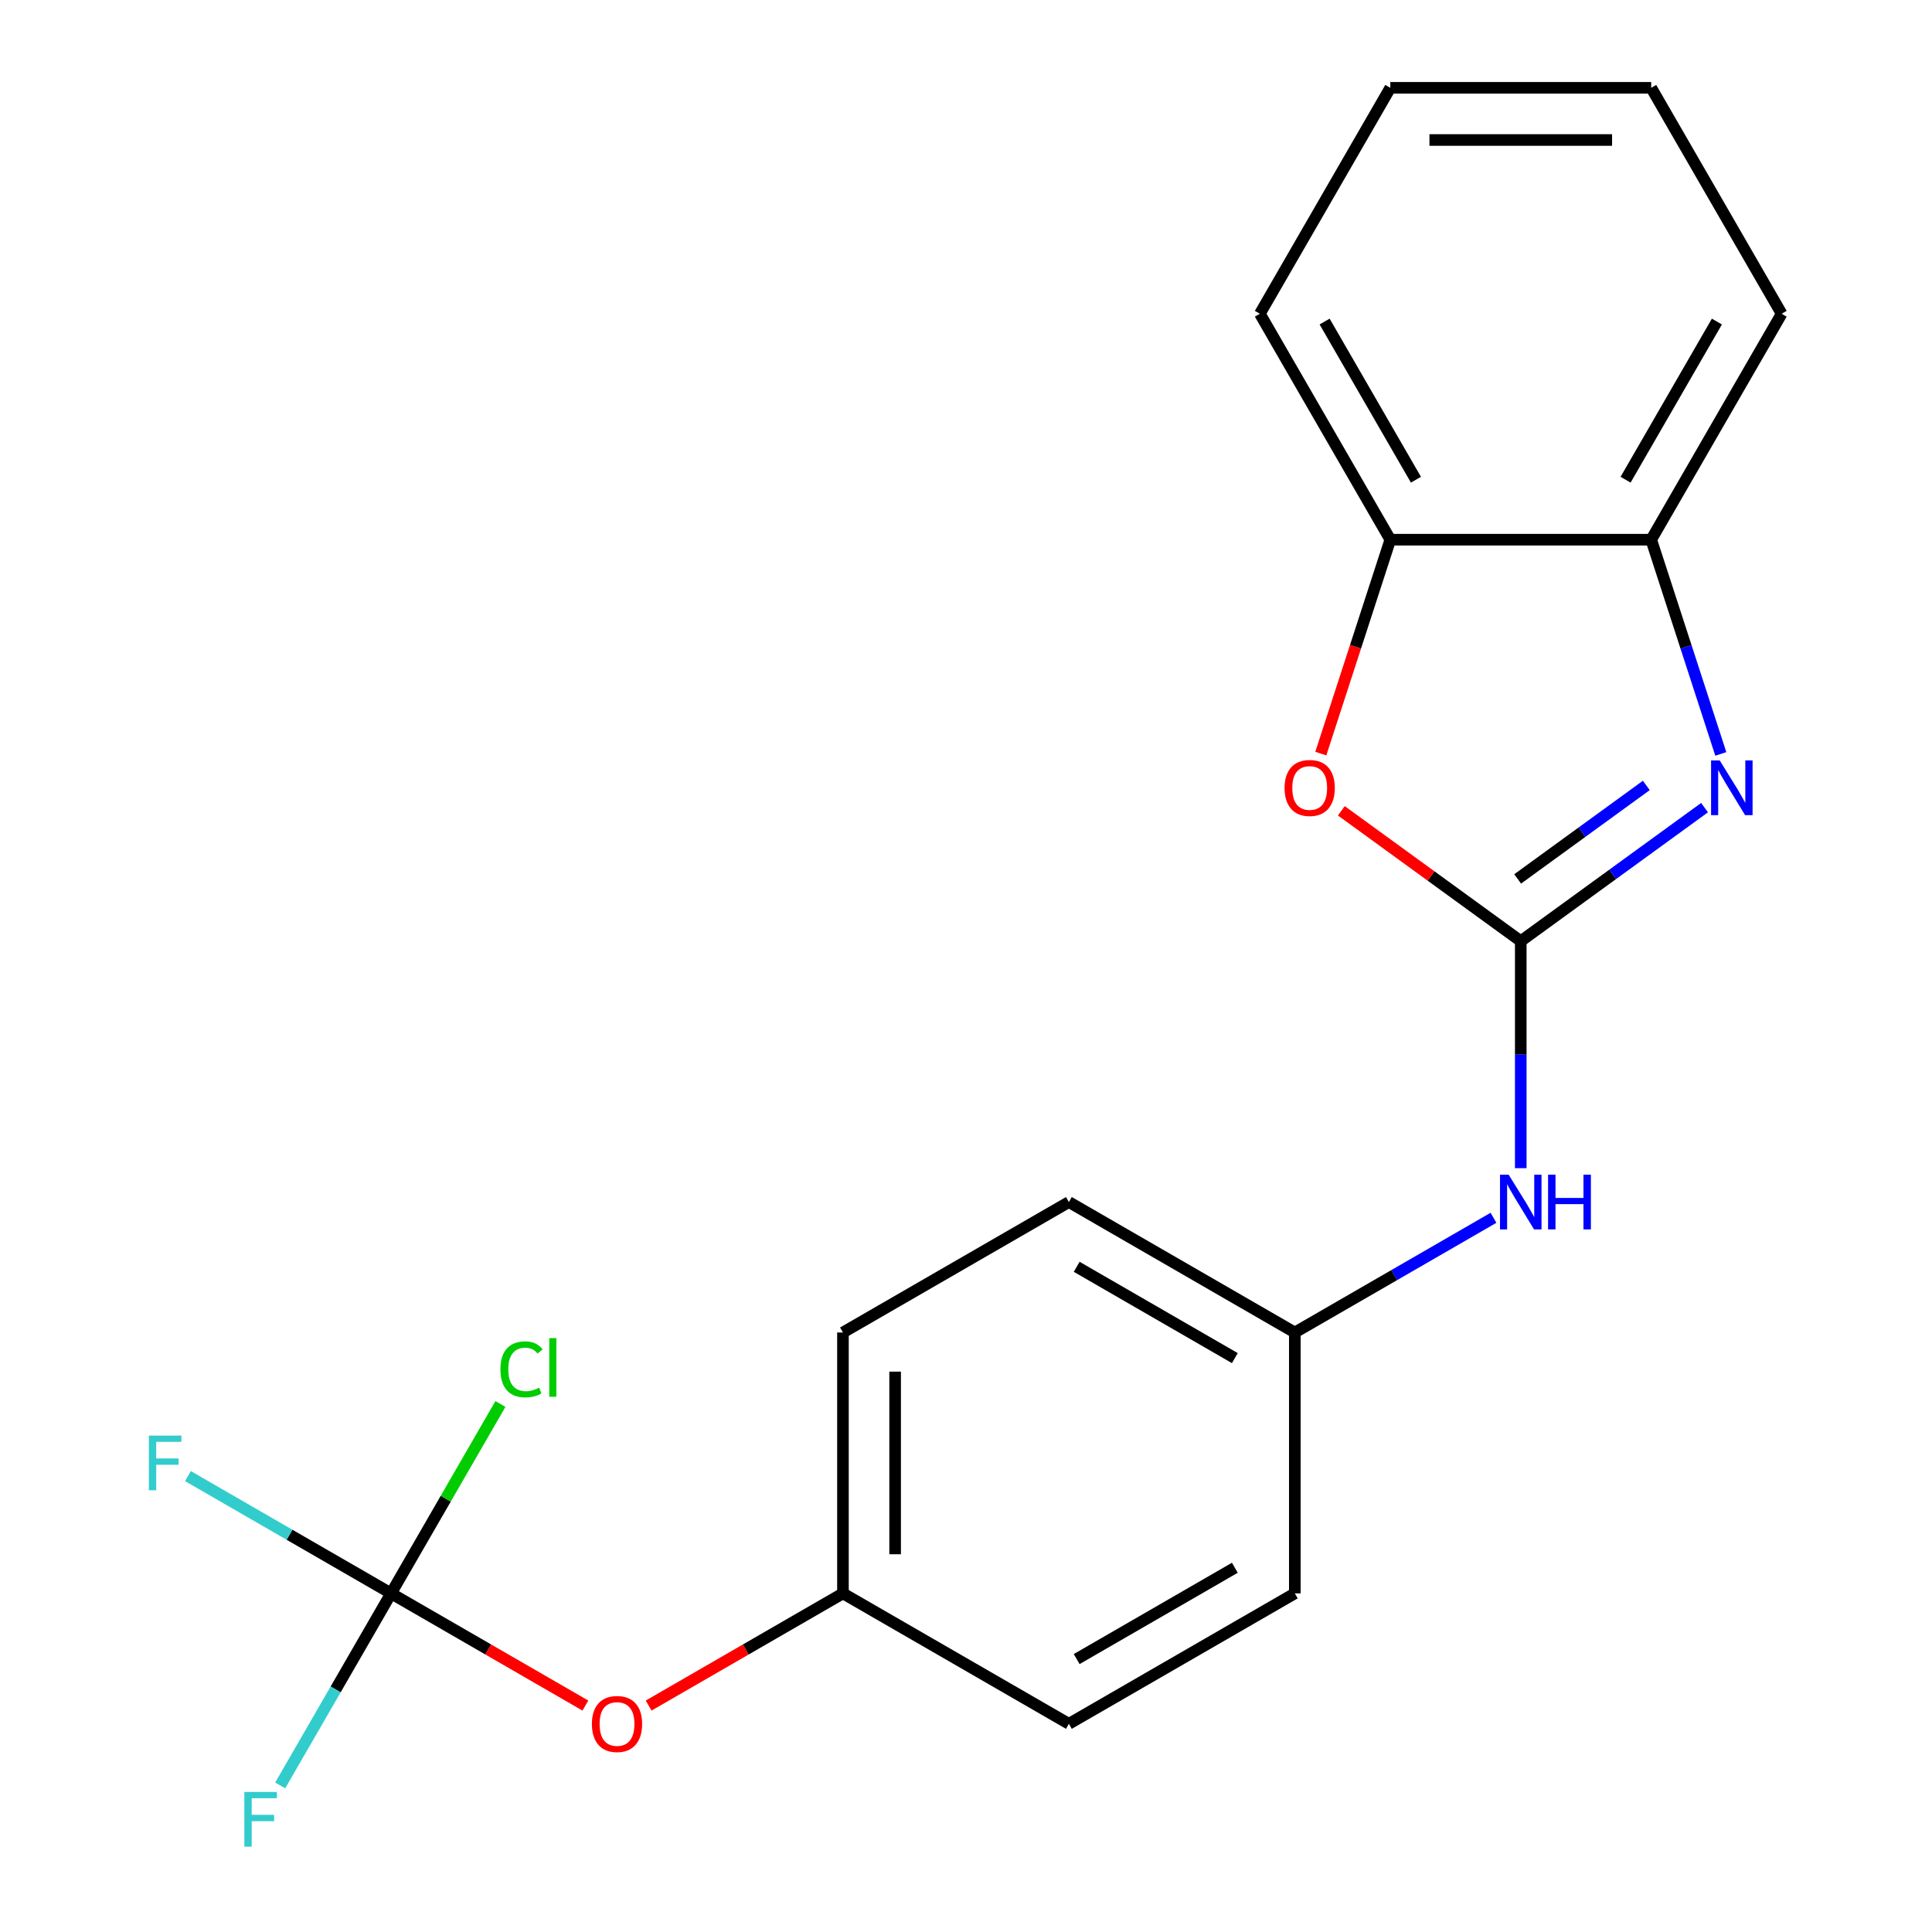 <?xml version='1.0' encoding='iso-8859-1'?>
<svg version='1.1' baseProfile='full'
              xmlns='http://www.w3.org/2000/svg'
                      xmlns:rdkit='http://www.rdkit.org/xml'
                      xmlns:xlink='http://www.w3.org/1999/xlink'
                  xml:space='preserve'
width='1000px' height='1000px' viewBox='0 0 1000 1000'>
<!-- END OF HEADER -->
<rect style='opacity:1.0;fill:#FFFFFF;stroke:none' width='1000' height='1000' x='0' y='0'> </rect>
<path class='bond-0' d='M 787.142,487.142 L 834.707,452.584' style='fill:none;fill-rule:evenodd;stroke:#000000;stroke-width:6px;stroke-linecap:butt;stroke-linejoin:miter;stroke-opacity:1' />
<path class='bond-0' d='M 834.707,452.584 L 882.272,418.026' style='fill:none;fill-rule:evenodd;stroke:#0000FF;stroke-width:6px;stroke-linecap:butt;stroke-linejoin:miter;stroke-opacity:1' />
<path class='bond-0' d='M 785.537,454.925 L 818.832,430.734' style='fill:none;fill-rule:evenodd;stroke:#000000;stroke-width:6px;stroke-linecap:butt;stroke-linejoin:miter;stroke-opacity:1' />
<path class='bond-0' d='M 818.832,430.734 L 852.128,406.544' style='fill:none;fill-rule:evenodd;stroke:#0000FF;stroke-width:6px;stroke-linecap:butt;stroke-linejoin:miter;stroke-opacity:1' />
<path class='bond-1' d='M 787.142,487.142 L 740.707,453.405' style='fill:none;fill-rule:evenodd;stroke:#000000;stroke-width:6px;stroke-linecap:butt;stroke-linejoin:miter;stroke-opacity:1' />
<path class='bond-1' d='M 740.707,453.405 L 694.271,419.668' style='fill:none;fill-rule:evenodd;stroke:#FF0000;stroke-width:6px;stroke-linecap:butt;stroke-linejoin:miter;stroke-opacity:1' />
<path class='bond-5' d='M 787.142,487.142 L 787.142,545.892' style='fill:none;fill-rule:evenodd;stroke:#000000;stroke-width:6px;stroke-linecap:butt;stroke-linejoin:miter;stroke-opacity:1' />
<path class='bond-5' d='M 787.142,545.892 L 787.142,604.642' style='fill:none;fill-rule:evenodd;stroke:#0000FF;stroke-width:6px;stroke-linecap:butt;stroke-linejoin:miter;stroke-opacity:1' />
<path class='bond-3' d='M 890.69,390.234 L 872.675,334.789' style='fill:none;fill-rule:evenodd;stroke:#0000FF;stroke-width:6px;stroke-linecap:butt;stroke-linejoin:miter;stroke-opacity:1' />
<path class='bond-3' d='M 872.675,334.789 L 854.66,279.343' style='fill:none;fill-rule:evenodd;stroke:#000000;stroke-width:6px;stroke-linecap:butt;stroke-linejoin:miter;stroke-opacity:1' />
<path class='bond-4' d='M 683.645,390.074 L 701.635,334.709' style='fill:none;fill-rule:evenodd;stroke:#FF0000;stroke-width:6px;stroke-linecap:butt;stroke-linejoin:miter;stroke-opacity:1' />
<path class='bond-4' d='M 701.635,334.709 L 719.624,279.343' style='fill:none;fill-rule:evenodd;stroke:#000000;stroke-width:6px;stroke-linecap:butt;stroke-linejoin:miter;stroke-opacity:1' />
<path class='bond-2' d='M 202.42,824.731 L 252.704,853.763' style='fill:none;fill-rule:evenodd;stroke:#000000;stroke-width:6px;stroke-linecap:butt;stroke-linejoin:miter;stroke-opacity:1' />
<path class='bond-2' d='M 252.704,853.763 L 302.988,882.794' style='fill:none;fill-rule:evenodd;stroke:#FF0000;stroke-width:6px;stroke-linecap:butt;stroke-linejoin:miter;stroke-opacity:1' />
<path class='bond-7' d='M 202.42,824.731 L 230.718,775.717' style='fill:none;fill-rule:evenodd;stroke:#000000;stroke-width:6px;stroke-linecap:butt;stroke-linejoin:miter;stroke-opacity:1' />
<path class='bond-7' d='M 230.718,775.717 L 259.017,726.703' style='fill:none;fill-rule:evenodd;stroke:#00CC00;stroke-width:6px;stroke-linecap:butt;stroke-linejoin:miter;stroke-opacity:1' />
<path class='bond-8' d='M 202.42,824.731 L 149.846,794.377' style='fill:none;fill-rule:evenodd;stroke:#000000;stroke-width:6px;stroke-linecap:butt;stroke-linejoin:miter;stroke-opacity:1' />
<path class='bond-8' d='M 149.846,794.377 L 97.272,764.023' style='fill:none;fill-rule:evenodd;stroke:#33CCCC;stroke-width:6px;stroke-linecap:butt;stroke-linejoin:miter;stroke-opacity:1' />
<path class='bond-9' d='M 202.42,824.731 L 173.723,874.435' style='fill:none;fill-rule:evenodd;stroke:#000000;stroke-width:6px;stroke-linecap:butt;stroke-linejoin:miter;stroke-opacity:1' />
<path class='bond-9' d='M 173.723,874.435 L 145.027,924.139' style='fill:none;fill-rule:evenodd;stroke:#33CCCC;stroke-width:6px;stroke-linecap:butt;stroke-linejoin:miter;stroke-opacity:1' />
<path class='bond-16' d='M 854.66,279.343 L 922.177,162.399' style='fill:none;fill-rule:evenodd;stroke:#000000;stroke-width:6px;stroke-linecap:butt;stroke-linejoin:miter;stroke-opacity:1' />
<path class='bond-16' d='M 841.398,248.298 L 888.661,166.437' style='fill:none;fill-rule:evenodd;stroke:#000000;stroke-width:6px;stroke-linecap:butt;stroke-linejoin:miter;stroke-opacity:1' />
<path class='bond-20' d='M 854.66,279.343 L 719.624,279.343' style='fill:none;fill-rule:evenodd;stroke:#000000;stroke-width:6px;stroke-linecap:butt;stroke-linejoin:miter;stroke-opacity:1' />
<path class='bond-17' d='M 719.624,279.343 L 652.106,162.399' style='fill:none;fill-rule:evenodd;stroke:#000000;stroke-width:6px;stroke-linecap:butt;stroke-linejoin:miter;stroke-opacity:1' />
<path class='bond-17' d='M 732.885,248.298 L 685.623,166.437' style='fill:none;fill-rule:evenodd;stroke:#000000;stroke-width:6px;stroke-linecap:butt;stroke-linejoin:miter;stroke-opacity:1' />
<path class='bond-10' d='M 773.026,630.327 L 721.612,660.011' style='fill:none;fill-rule:evenodd;stroke:#0000FF;stroke-width:6px;stroke-linecap:butt;stroke-linejoin:miter;stroke-opacity:1' />
<path class='bond-10' d='M 721.612,660.011 L 670.197,689.695' style='fill:none;fill-rule:evenodd;stroke:#000000;stroke-width:6px;stroke-linecap:butt;stroke-linejoin:miter;stroke-opacity:1' />
<path class='bond-6' d='M 335.74,882.794 L 386.024,853.763' style='fill:none;fill-rule:evenodd;stroke:#FF0000;stroke-width:6px;stroke-linecap:butt;stroke-linejoin:miter;stroke-opacity:1' />
<path class='bond-6' d='M 386.024,853.763 L 436.309,824.731' style='fill:none;fill-rule:evenodd;stroke:#000000;stroke-width:6px;stroke-linecap:butt;stroke-linejoin:miter;stroke-opacity:1' />
<path class='bond-12' d='M 670.197,689.695 L 670.197,824.731' style='fill:none;fill-rule:evenodd;stroke:#000000;stroke-width:6px;stroke-linecap:butt;stroke-linejoin:miter;stroke-opacity:1' />
<path class='bond-13' d='M 670.197,689.695 L 553.253,622.177' style='fill:none;fill-rule:evenodd;stroke:#000000;stroke-width:6px;stroke-linecap:butt;stroke-linejoin:miter;stroke-opacity:1' />
<path class='bond-13' d='M 639.152,702.956 L 557.291,655.694' style='fill:none;fill-rule:evenodd;stroke:#000000;stroke-width:6px;stroke-linecap:butt;stroke-linejoin:miter;stroke-opacity:1' />
<path class='bond-11' d='M 436.309,824.731 L 436.309,689.695' style='fill:none;fill-rule:evenodd;stroke:#000000;stroke-width:6px;stroke-linecap:butt;stroke-linejoin:miter;stroke-opacity:1' />
<path class='bond-11' d='M 463.316,804.476 L 463.316,709.951' style='fill:none;fill-rule:evenodd;stroke:#000000;stroke-width:6px;stroke-linecap:butt;stroke-linejoin:miter;stroke-opacity:1' />
<path class='bond-21' d='M 436.309,824.731 L 553.253,892.249' style='fill:none;fill-rule:evenodd;stroke:#000000;stroke-width:6px;stroke-linecap:butt;stroke-linejoin:miter;stroke-opacity:1' />
<path class='bond-14' d='M 670.197,824.731 L 553.253,892.249' style='fill:none;fill-rule:evenodd;stroke:#000000;stroke-width:6px;stroke-linecap:butt;stroke-linejoin:miter;stroke-opacity:1' />
<path class='bond-14' d='M 639.152,811.47 L 557.291,858.732' style='fill:none;fill-rule:evenodd;stroke:#000000;stroke-width:6px;stroke-linecap:butt;stroke-linejoin:miter;stroke-opacity:1' />
<path class='bond-15' d='M 553.253,622.177 L 436.309,689.695' style='fill:none;fill-rule:evenodd;stroke:#000000;stroke-width:6px;stroke-linecap:butt;stroke-linejoin:miter;stroke-opacity:1' />
<path class='bond-18' d='M 922.177,162.399 L 854.66,45.455' style='fill:none;fill-rule:evenodd;stroke:#000000;stroke-width:6px;stroke-linecap:butt;stroke-linejoin:miter;stroke-opacity:1' />
<path class='bond-19' d='M 652.106,162.399 L 719.624,45.455' style='fill:none;fill-rule:evenodd;stroke:#000000;stroke-width:6px;stroke-linecap:butt;stroke-linejoin:miter;stroke-opacity:1' />
<path class='bond-22' d='M 854.66,45.455 L 719.624,45.455' style='fill:none;fill-rule:evenodd;stroke:#000000;stroke-width:6px;stroke-linecap:butt;stroke-linejoin:miter;stroke-opacity:1' />
<path class='bond-22' d='M 834.404,72.462 L 739.879,72.462' style='fill:none;fill-rule:evenodd;stroke:#000000;stroke-width:6px;stroke-linecap:butt;stroke-linejoin:miter;stroke-opacity:1' />
<path  class='atom-1' d='M 890.128 393.61
L 899.408 408.61
Q 900.328 410.09, 901.808 412.77
Q 903.288 415.45, 903.368 415.61
L 903.368 393.61
L 907.128 393.61
L 907.128 421.93
L 903.248 421.93
L 893.288 405.53
Q 892.128 403.61, 890.888 401.41
Q 889.688 399.21, 889.328 398.53
L 889.328 421.93
L 885.648 421.93
L 885.648 393.61
L 890.128 393.61
' fill='#0000FF'/>
<path  class='atom-2' d='M 664.896 407.85
Q 664.896 401.05, 668.256 397.25
Q 671.616 393.45, 677.896 393.45
Q 684.176 393.45, 687.536 397.25
Q 690.896 401.05, 690.896 407.85
Q 690.896 414.73, 687.496 418.65
Q 684.096 422.53, 677.896 422.53
Q 671.656 422.53, 668.256 418.65
Q 664.896 414.77, 664.896 407.85
M 677.896 419.33
Q 682.216 419.33, 684.536 416.45
Q 686.896 413.53, 686.896 407.85
Q 686.896 402.29, 684.536 399.49
Q 682.216 396.65, 677.896 396.65
Q 673.576 396.65, 671.216 399.45
Q 668.896 402.25, 668.896 407.85
Q 668.896 413.57, 671.216 416.45
Q 673.576 419.33, 677.896 419.33
' fill='#FF0000'/>
<path  class='atom-6' d='M 780.882 608.017
L 790.162 623.017
Q 791.082 624.497, 792.562 627.177
Q 794.042 629.857, 794.122 630.017
L 794.122 608.017
L 797.882 608.017
L 797.882 636.337
L 794.002 636.337
L 784.042 619.937
Q 782.882 618.017, 781.642 615.817
Q 780.442 613.617, 780.082 612.937
L 780.082 636.337
L 776.402 636.337
L 776.402 608.017
L 780.882 608.017
' fill='#0000FF'/>
<path  class='atom-6' d='M 801.282 608.017
L 805.122 608.017
L 805.122 620.057
L 819.602 620.057
L 819.602 608.017
L 823.442 608.017
L 823.442 636.337
L 819.602 636.337
L 819.602 623.257
L 805.122 623.257
L 805.122 636.337
L 801.282 636.337
L 801.282 608.017
' fill='#0000FF'/>
<path  class='atom-7' d='M 306.364 892.329
Q 306.364 885.529, 309.724 881.729
Q 313.084 877.929, 319.364 877.929
Q 325.644 877.929, 329.004 881.729
Q 332.364 885.529, 332.364 892.329
Q 332.364 899.209, 328.964 903.129
Q 325.564 907.009, 319.364 907.009
Q 313.124 907.009, 309.724 903.129
Q 306.364 899.249, 306.364 892.329
M 319.364 903.809
Q 323.684 903.809, 326.004 900.929
Q 328.364 898.009, 328.364 892.329
Q 328.364 886.769, 326.004 883.969
Q 323.684 881.129, 319.364 881.129
Q 315.044 881.129, 312.684 883.929
Q 310.364 886.729, 310.364 892.329
Q 310.364 898.049, 312.684 900.929
Q 315.044 903.809, 319.364 903.809
' fill='#FF0000'/>
<path  class='atom-8' d='M 259.018 708.767
Q 259.018 701.727, 262.298 698.047
Q 265.618 694.327, 271.898 694.327
Q 277.738 694.327, 280.858 698.447
L 278.218 700.607
Q 275.938 697.607, 271.898 697.607
Q 267.618 697.607, 265.338 700.487
Q 263.098 703.327, 263.098 708.767
Q 263.098 714.367, 265.418 717.247
Q 267.778 720.127, 272.338 720.127
Q 275.458 720.127, 279.098 718.247
L 280.218 721.247
Q 278.738 722.207, 276.498 722.767
Q 274.258 723.327, 271.778 723.327
Q 265.618 723.327, 262.298 719.567
Q 259.018 715.807, 259.018 708.767
' fill='#00CC00'/>
<path  class='atom-8' d='M 284.298 692.607
L 287.978 692.607
L 287.978 722.967
L 284.298 722.967
L 284.298 692.607
' fill='#00CC00'/>
<path  class='atom-9' d='M 77.056 743.053
L 93.896 743.053
L 93.896 746.293
L 80.856 746.293
L 80.856 754.893
L 92.456 754.893
L 92.456 758.173
L 80.856 758.173
L 80.856 771.373
L 77.056 771.373
L 77.056 743.053
' fill='#33CCCC'/>
<path  class='atom-10' d='M 126.482 927.515
L 143.322 927.515
L 143.322 930.755
L 130.282 930.755
L 130.282 939.355
L 141.882 939.355
L 141.882 942.635
L 130.282 942.635
L 130.282 955.835
L 126.482 955.835
L 126.482 927.515
' fill='#33CCCC'/>
</svg>
